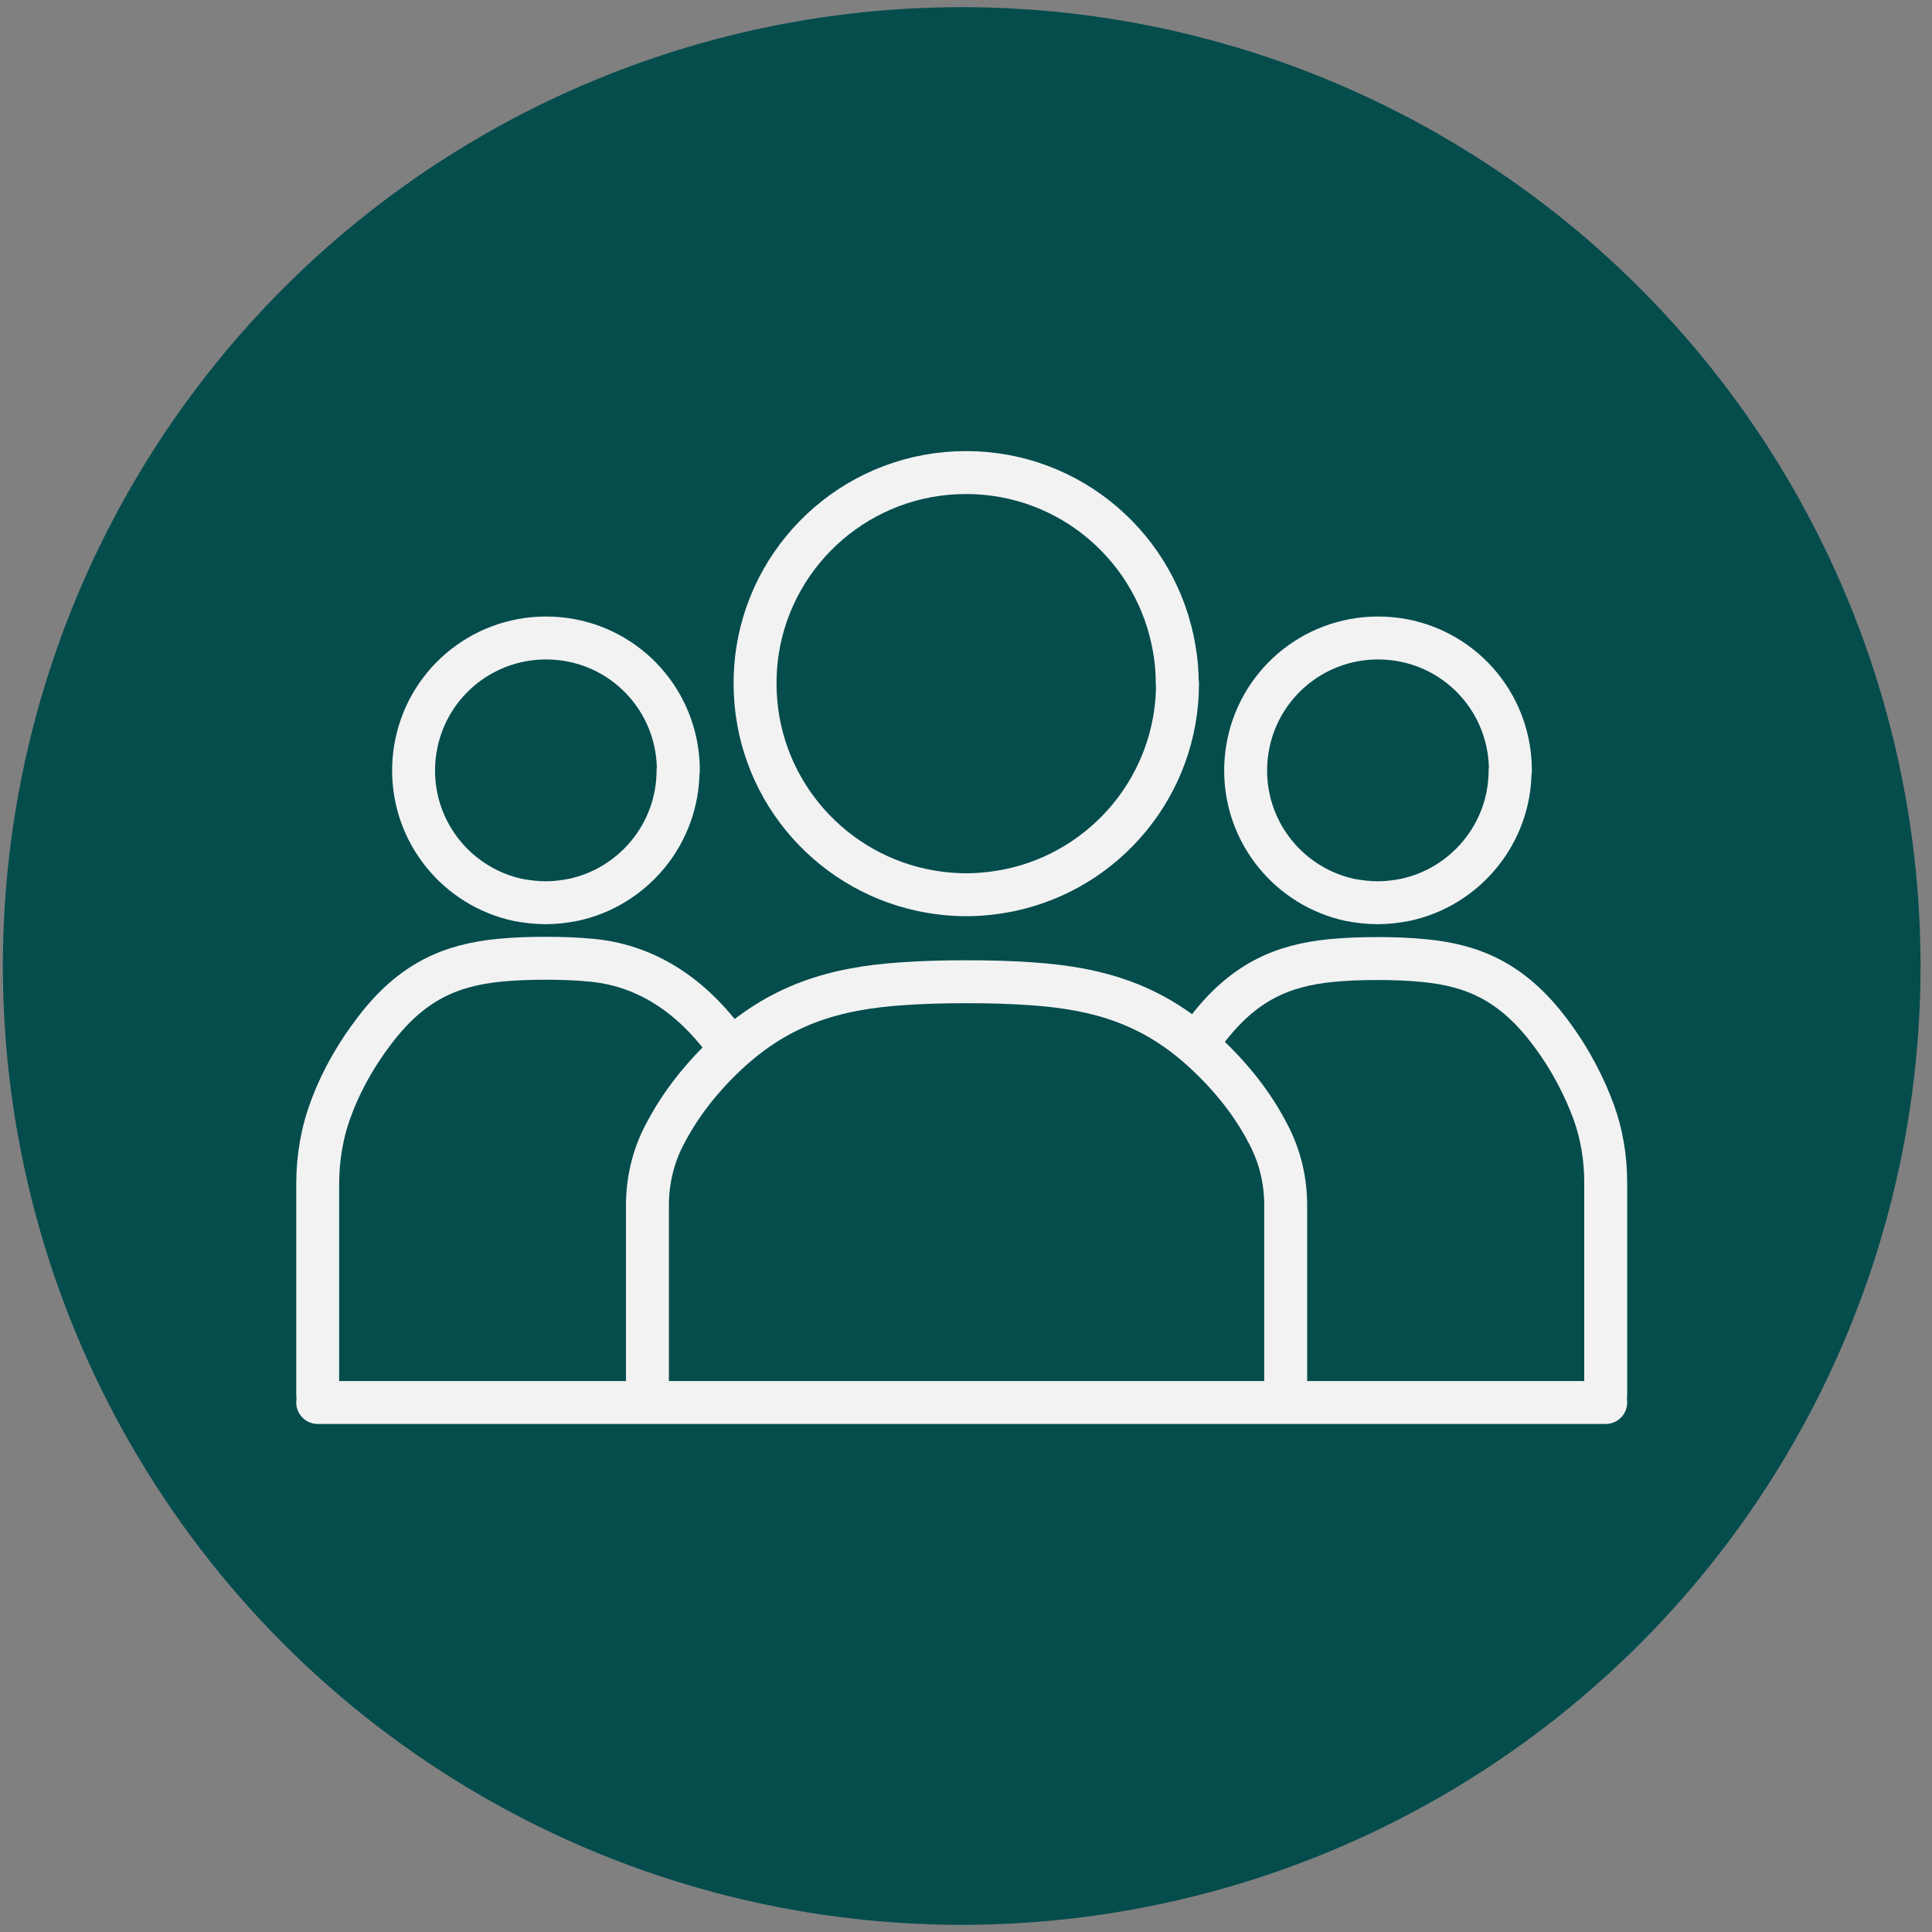 <?xml version="1.0" encoding="UTF-8"?> <svg xmlns="http://www.w3.org/2000/svg" id="Layer_5" data-name="Layer 5" viewBox="0 0 67.5 67.5"><rect x="0" y="0" width="67.5" height="67.5" fill="#808080" stroke="none"/><defs><style> .cls-1 { fill: #054c4d; } .cls-2 { fill: none; stroke: #f2f2f2; stroke-linecap: round; stroke-linejoin: round; stroke-width: 1.5px; } </style></defs><circle class="cls-1" cx="33.6" cy="33.75" r="33.5"></circle><g id="Group_of_people" data-name="Group of people"><g><path class="cls-2" d="M41.14,23.88c0,3.55-2.51,6.52-5.86,7.22-.49.1-1,.16-1.52.16s-1.06-.06-1.57-.17c-3.32-.72-5.81-3.67-5.81-7.21,0-.4.03-.79.09-1.17.56-3.52,3.61-6.2,7.28-6.2s6.7,2.67,7.28,6.18c.07.39.1.79.1,1.2Z"></path><path class="cls-2" d="M23.69,26.91c0,2.23-1.58,4.09-3.67,4.53-.31.06-.63.1-.95.1s-.66-.04-.98-.1c-2.08-.45-3.64-2.3-3.64-4.52,0-.25.02-.5.06-.74.35-2.21,2.26-3.89,4.57-3.89s4.21,1.68,4.56,3.88c.04.24.06.5.06.75Z"></path><path class="cls-2" d="M11.1,48.73v-7.37c0-.92.16-1.84.48-2.67.17-.46.41-.98.73-1.53.21-.36.46-.74.75-1.12,1.32-1.76,2.7-2.32,4.38-2.49.51-.05,1.05-.07,1.63-.07s1.1.02,1.61.07c1.69.16,3.29,1.03,4.62,2.8"></path><g><path class="cls-2" d="M52.76,26.91c0,2.23-1.58,4.09-3.67,4.53-.31.06-.63.1-.95.1s-.66-.04-.98-.1c-2.08-.45-3.64-2.3-3.64-4.52,0-.25.02-.5.06-.74.35-2.21,2.26-3.89,4.57-3.89s4.21,1.68,4.56,3.88c.04.24.06.5.06.75Z"></path><path class="cls-2" d="M42.12,36.05c1.32-1.76,2.7-2.32,4.38-2.49.51-.05,1.05-.07,1.63-.07s1.1.02,1.61.07c1.69.16,3.08.72,4.41,2.49.77,1.02,1.24,2.01,1.53,2.8.28.77.42,1.61.42,2.46v7.43"></path></g><path class="cls-2" d="M22.62,48.66v-6.54c0-.85.19-1.69.59-2.46.4-.78,1.06-1.78,2.14-2.8,1.86-1.76,3.8-2.33,6.17-2.49.71-.05,1.45-.07,2.25-.07.8,0,1.54.02,2.25.07,2.37.16,4.31.72,6.17,2.49,1.08,1.02,1.74,2.01,2.14,2.8.4.77.59,1.61.59,2.46v6.59"></path></g><path class="cls-2" d="M11.1,49h45"></path></g></svg> 